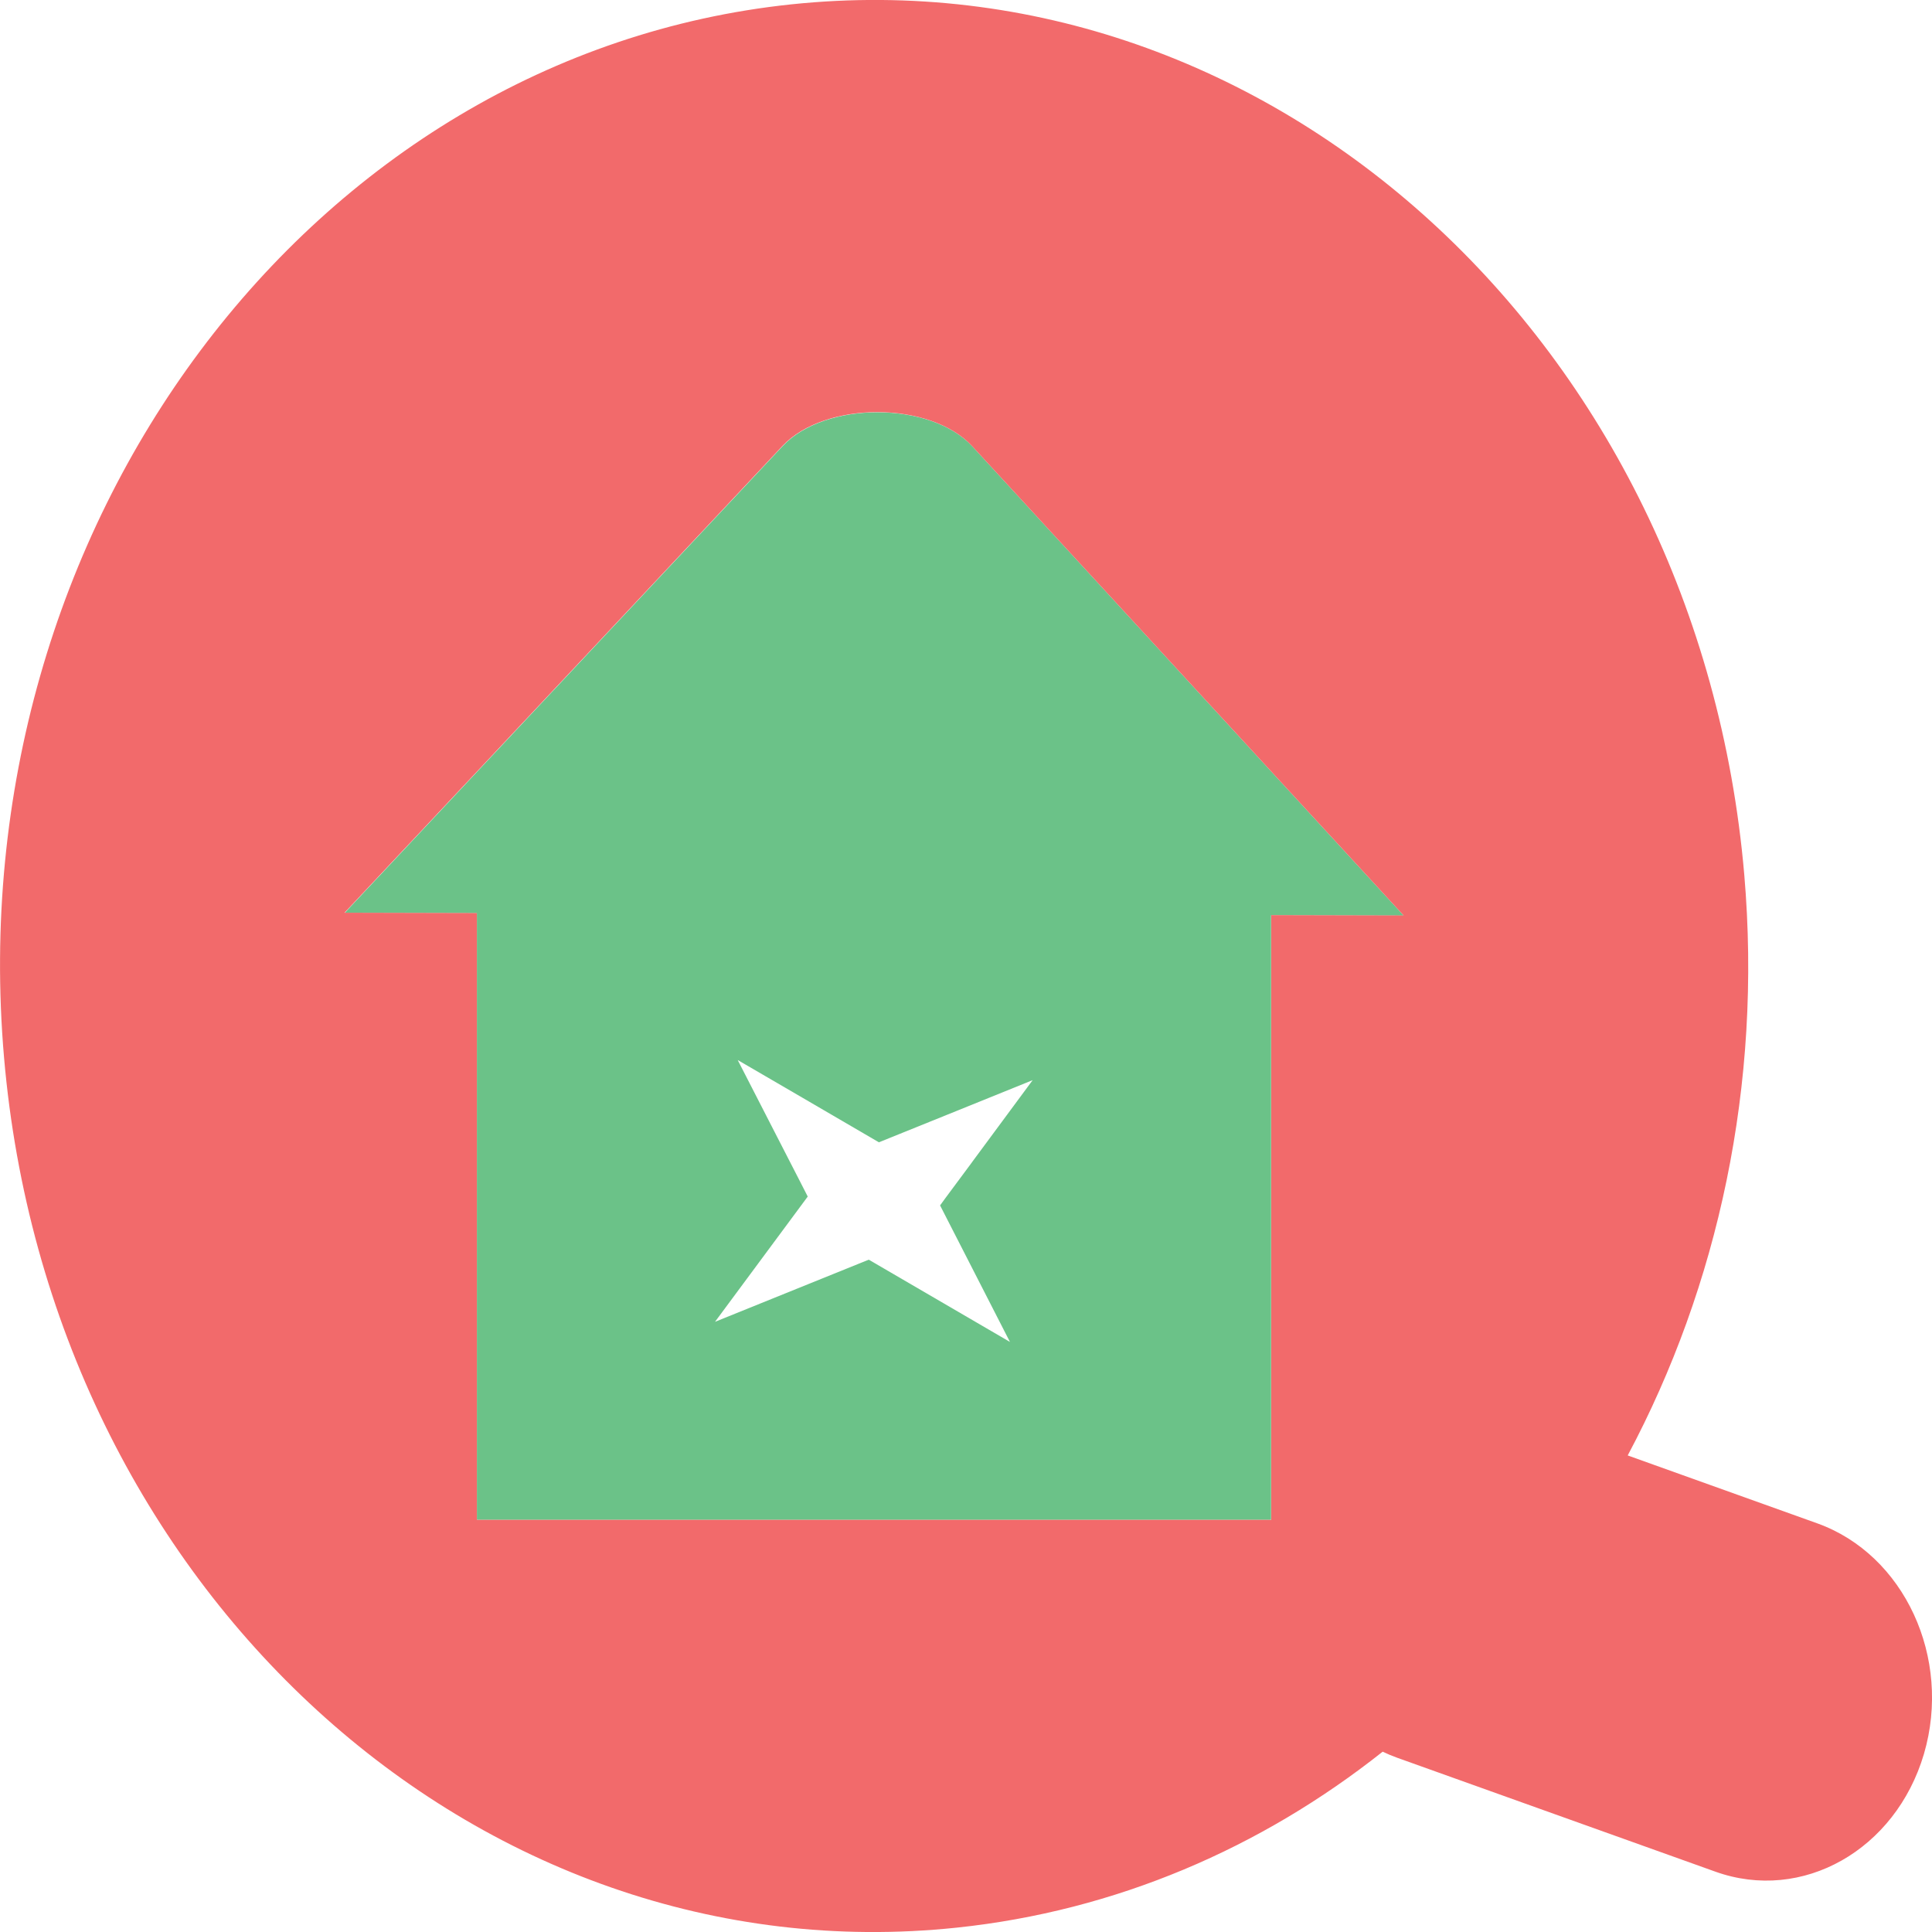 <?xml version="1.0" encoding="UTF-8"?>
<svg id="Layer_1" data-name="Layer 1" xmlns="http://www.w3.org/2000/svg" viewBox="0 0 120 120">
  <defs>
    <style>
      .cls-1 {
        fill: #6bc288;
      }

      .cls-2 {
        fill: none;
      }

      .cls-3 {
        fill: #f26a6b;
      }
    </style>
  </defs>
  <g>
    <path class="cls-1" d="M87.18,56.87l-8.22-.02-49.33-.13-8.22-.02,27.21-29c2.64-2.8,9.18-2.79,11.78.03l26.79,29.14Z"/>
    <path class="cls-1" d="M29.62,54.79v39.61h49.33v-39.61H29.62ZM60.38,72.18l-1.67,2.25h0s-.32.44-.32.44l4.34,8.48-8.77-5.11-9.55,3.86,5.76-7.78-.47-.92-1.52-2.96h0s-2.36-4.6-2.36-4.6l4.02,2.34h0l4.75,2.77,4.26-1.72,5.29-2.14-3.77,5.1Z"/>
  </g>
  <path class="cls-3" d="M112.88,94.62l-11.78-4.22c5.6-10.51,8.36-23,7.24-36.07C105.5,21.34,79-2.86,49.15.27,19.31,3.41-2.59,32.69.25,65.67c2.84,32.98,29.32,57.19,59.17,54.06,9.9-1.04,18.92-4.95,26.46-10.93.29.14.6.27.91.38l19.75,7.07c5.4,1.94,11.2-1.34,12.96-7.31,1.75-5.97-1.22-12.38-6.62-14.32ZM78.96,56.85v37.55H29.62v-37.69l-8.22-.02,27.21-29c2.64-2.8,9.18-2.79,11.78.03l26.79,29.14-8.22-.02Z"/>
  <path class="cls-2" d="M87.18,56.87l-8.22-.02v37.55H29.62v-37.69l-8.22-.02,27.21-29c2.64-2.8,9.18-2.79,11.78.03l26.79,29.14Z"/>
</svg>